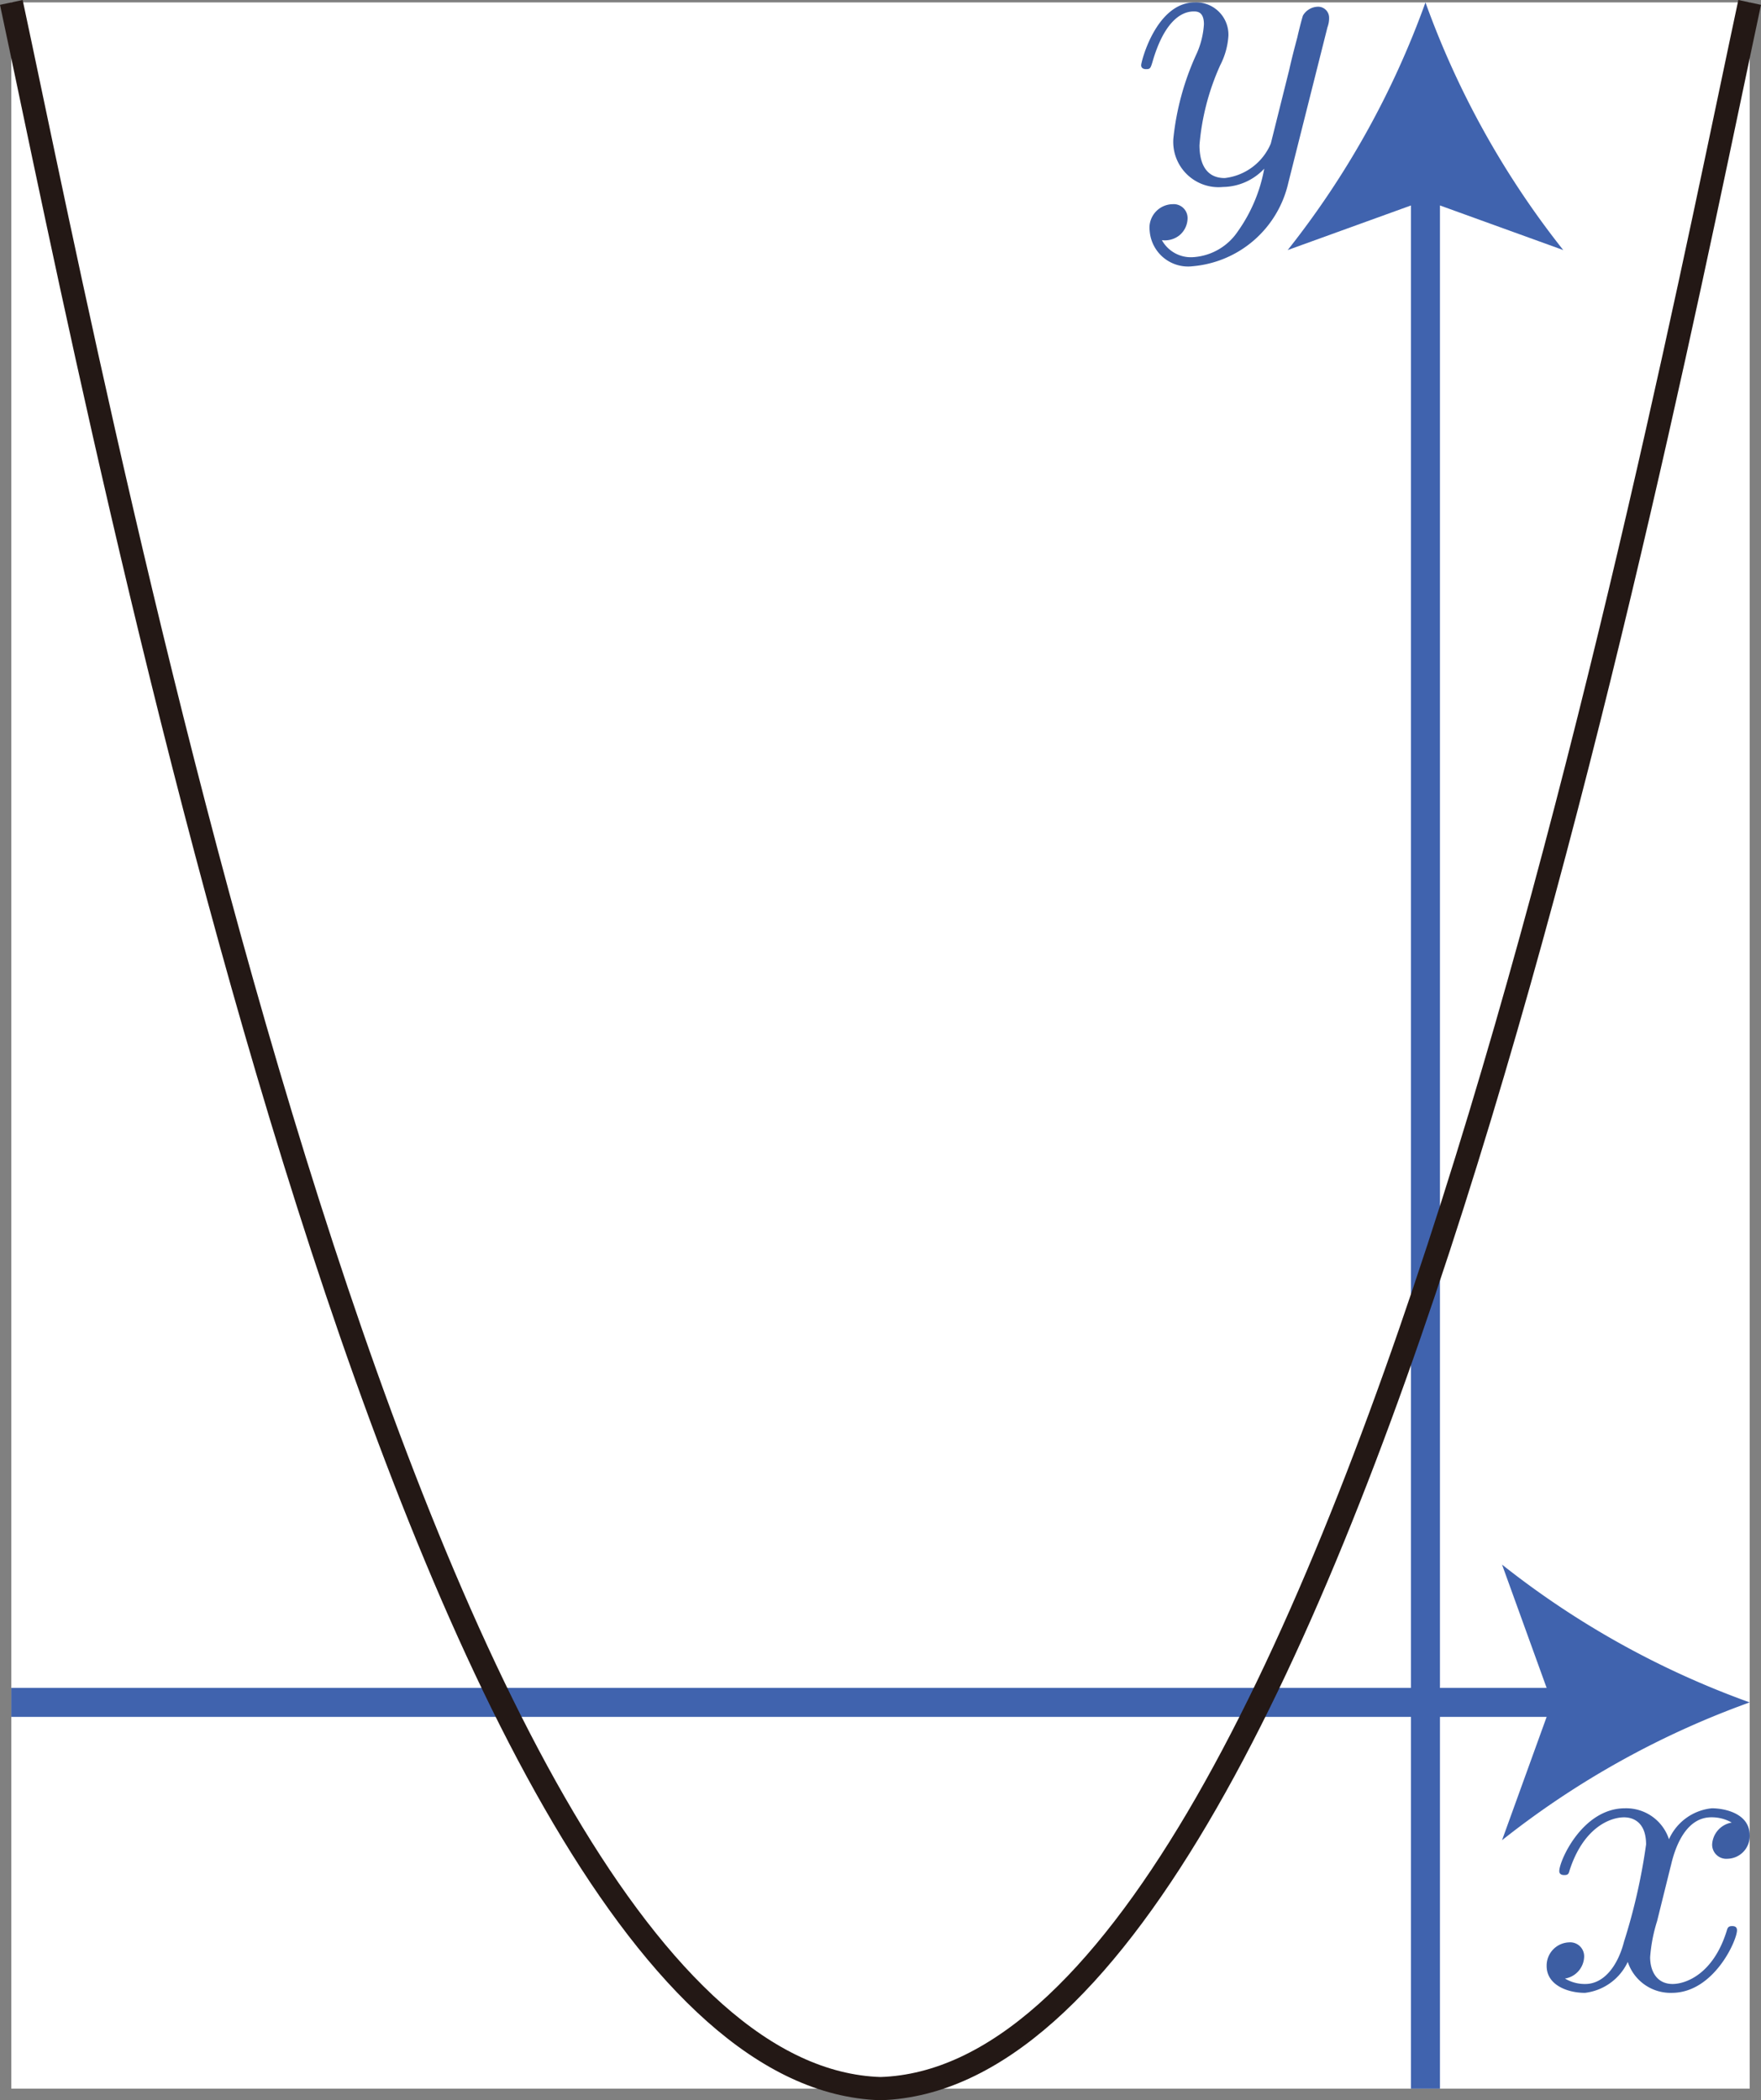 <svg xmlns="http://www.w3.org/2000/svg" viewBox="0 0 43.074 51.366"><rect x="0" y="0" width="43.074" height="51.366" fill="#808080" stroke="none"/><g id="レイヤー_2" data-name="レイヤー 2"><g id="Workplace"><g id="_2008tui1A_4_05" data-name="2008tui1A_4_05"><rect x="0.277" y="0.059" width="42.52" height="51.024" fill="#fff"/><g id="軸"><g id="_軸" data-name="ｘ軸"><path d="M40.872,45.62c.06-.257.289-1.173.987-1.173a.987.987,0,0,1,.499.129.575.575,0,0,0-.479.535.346.346,0,0,0,.379.35.554.554,0,0,0,.539-.575c0-.522-.589-.659-.927-.659a1.288,1.288,0,0,0-1.047.757,1.1,1.1,0,0,0-1.077-.757c-1.038,0-1.606,1.283-1.606,1.536,0,.097.1.097.12.097.08,0,.109-.018.129-.106.339-1.058.997-1.306,1.336-1.306.189,0,.538.089.538.664a14.447,14.447,0,0,1-.538,2.372c-.159.62-.508,1.04-.947,1.04a.942.942,0,0,1-.499-.133.557.557,0,0,0,.469-.535.341.341,0,0,0-.369-.35.568.568,0,0,0-.548.58c0,.456.498.655.937.655a1.328,1.328,0,0,0,1.047-.757,1.102,1.102,0,0,0,1.077.757c1.027,0,1.595-1.283,1.595-1.531,0-.102-.089-.102-.12-.102-.09,0-.11.04-.13.111-.329,1.067-1.007,1.305-1.326,1.305-.389,0-.549-.319-.549-.655a3.883,3.883,0,0,1,.17-.881l.339-1.367" fill="#3d5ea3"/><line x1="0.277" y1="41.637" x2="38.52" y2="41.637" fill="none" stroke="#4063ae" stroke-miterlimit="10" stroke-width="0.709"/><path d="M42.797,41.637a21.416,21.416,0,0,0-6.057,3.37l1.219-3.37-1.219-3.37A21.398,21.398,0,0,0,42.797,41.637Z" fill="#4063ae"/></g><g id="y軸"><path d="M32.47.665a.622.622,0,0,0,.04-.23.269.269,0,0,0-.289-.27.436.436,0,0,0-.349.212c-.02.049-.1.358-.139.535-.07.261-.14.531-.2.801l-.449,1.797a1.392,1.392,0,0,1-1.127.845c-.508,0-.618-.438-.618-.805a5.923,5.923,0,0,1,.508-1.956,1.825,1.825,0,0,0,.2-.717.79.79,0,0,0-.818-.819c-.947,0-1.316,1.447-1.316,1.536,0,.097.1.097.119.097.1,0,.11-.018.159-.181.27-.934.669-1.23,1.007-1.23.08,0,.25,0,.25.314a2.076,2.076,0,0,1-.169.699A6.57,6.57,0,0,0,28.7,3.391a1.109,1.109,0,0,0,1.216,1.182,1.408,1.408,0,0,0,1.007-.447,3.819,3.819,0,0,1-.648,1.536,1.423,1.423,0,0,1-1.097.628.81.81,0,0,1-.758-.416.571.571,0,0,0,.429-.119.55.55,0,0,0,.199-.411.34.34,0,0,0-.369-.35.576.576,0,0,0-.558.65.942.942,0,0,0,1.057.867,2.63,2.63,0,0,0,2.333-2.035L32.47.665" fill="#3d5ea3"/><line x1="34.867" y1="51.083" x2="34.867" y2="4.336" fill="none" stroke="#4063ae" stroke-miterlimit="10" stroke-width="0.709"/><path d="M34.867.059a21.416,21.416,0,0,0,3.37,6.057l-3.37-1.219-3.37,1.219A21.398,21.398,0,0,0,34.867.059Z" fill="#4063ae"/></g></g><path id="放物線" d="M.277.059c2.291,10.707,9.996,50.672,21.26,51.024,11.264-.352,18.969-40.317,21.26-51.024" fill="none" stroke="#231815" stroke-linejoin="bevel" stroke-width="0.567"/></g></g></g></svg>